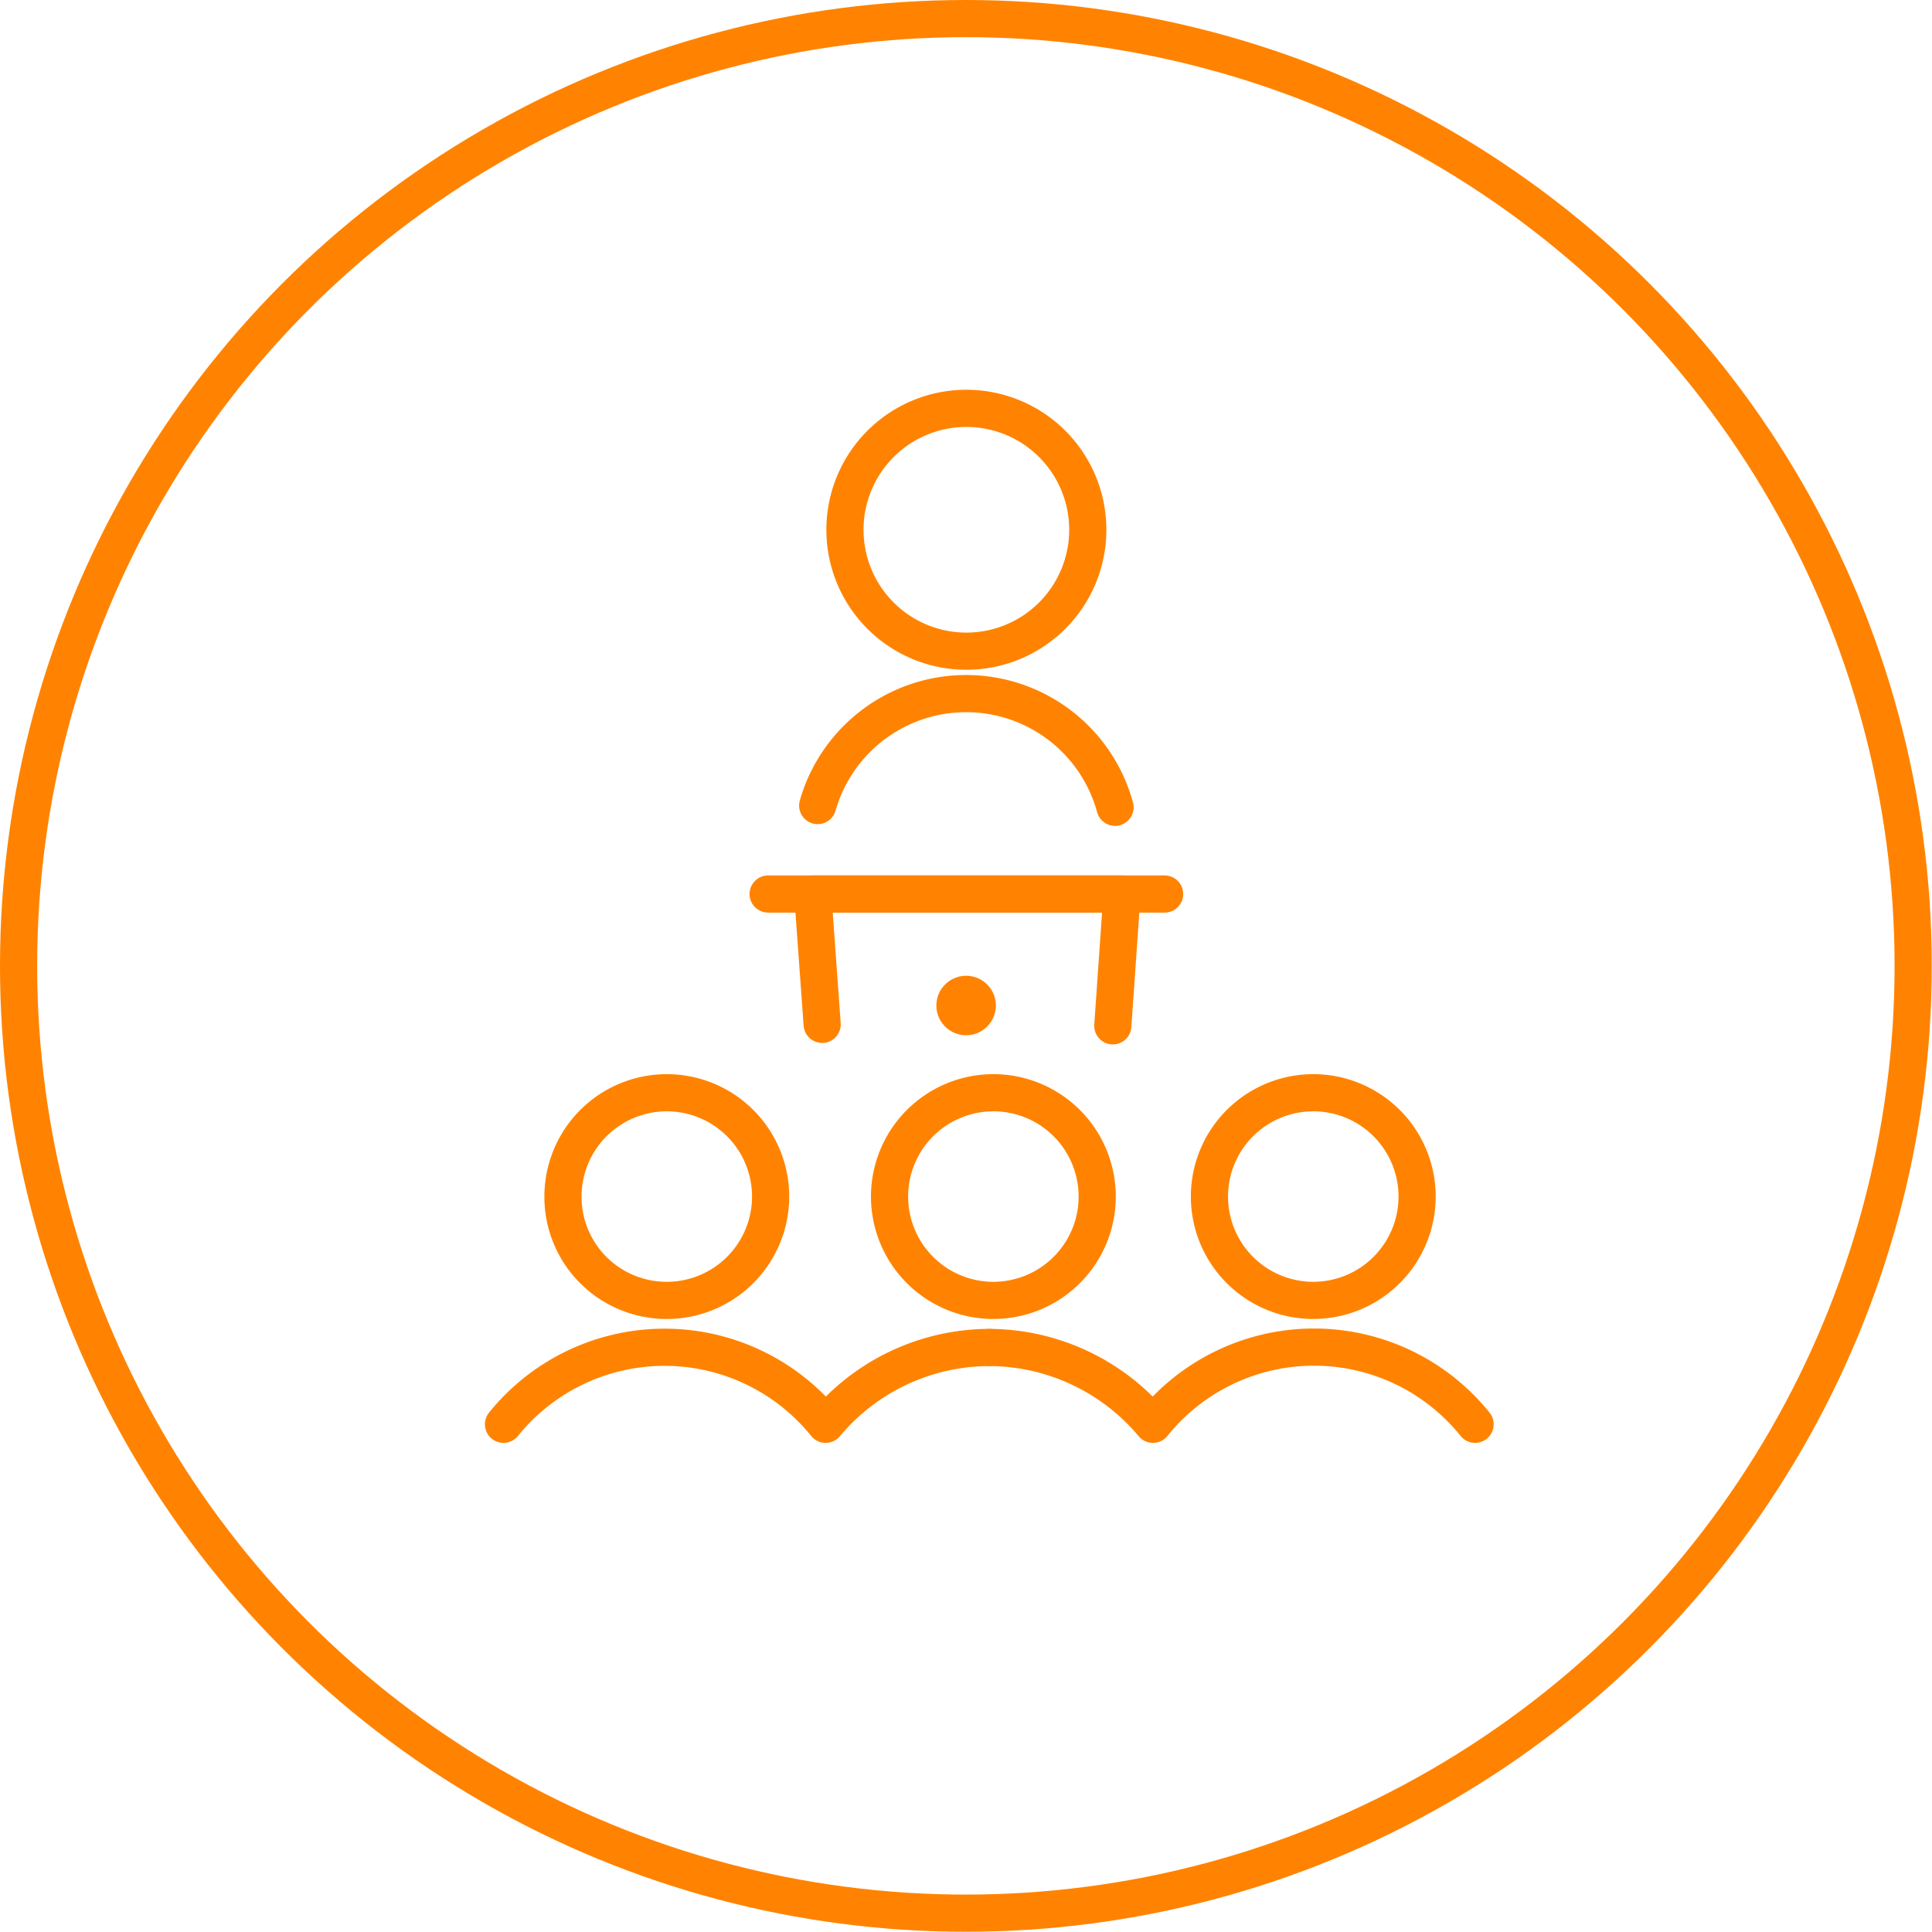 <svg id="Layer_1" data-name="Layer 1" xmlns="http://www.w3.org/2000/svg" viewBox="0 0 77.97 77.97"><defs><style>.cls-1{fill:none;stroke:#ff8300;stroke-linecap:round;stroke-linejoin:round;stroke-width:1.5px;}</style></defs><title>Services_Icons</title><circle class="cls-1" cx="38.98" cy="38.98" r="38.23"/><g id="Work-Office-Companies_Presentations_presentation-audience" data-name="Work-Office-Companies / Presentations / presentation-audience"><g id="Group_230" data-name="Group 230"><g id="presentation-audience"><path id="Oval_148" data-name="Oval 148" class="cls-1" d="M39,26.28a4.9,4.9,0,1,0-4.9-4.9A4.9,4.9,0,0,0,39,26.28Z"/><path id="Shape_1483" data-name="Shape 1483" class="cls-1" d="M45,32.58a6.23,6.23,0,0,0-12-.07"/><path id="Shape_1484" data-name="Shape 1484" class="cls-1" d="M31,36.08h16"/><path id="Shape_1485" data-name="Shape 1485" class="cls-1" d="M33.18,41.34l-.38-5.26H45.28l-.37,5.32"/><path id="Shape_1486" data-name="Shape 1486" class="cls-1" d="M39,40.13a.45.45,0,1,0,.44.44.45.45,0,0,0-.44-.44h0"/><path id="Oval_149" data-name="Oval 149" class="cls-1" d="M40.09,52.48a4.19,4.19,0,1,0-4.19-4.19A4.19,4.19,0,0,0,40.09,52.48Z"/><path id="Oval_150" data-name="Oval 150" class="cls-1" d="M26.91,52.48a4.19,4.19,0,1,0-4.19-4.19A4.18,4.18,0,0,0,26.91,52.48Z"/><path id="Oval_151" data-name="Oval 151" class="cls-1" d="M53,52.48a4.19,4.19,0,1,0-4.19-4.19A4.19,4.19,0,0,0,53,52.48Z"/><path id="Shape_1487" data-name="Shape 1487" class="cls-1" d="M59.53,57.48a8.34,8.34,0,0,0-13,0,8.66,8.66,0,0,0-6.61-3.1"/><path id="Shape_1488" data-name="Shape 1488" class="cls-1" d="M20.32,57.48a8.35,8.35,0,0,1,13,0,8.64,8.64,0,0,1,6.61-3.1"/></g></g></g></svg>